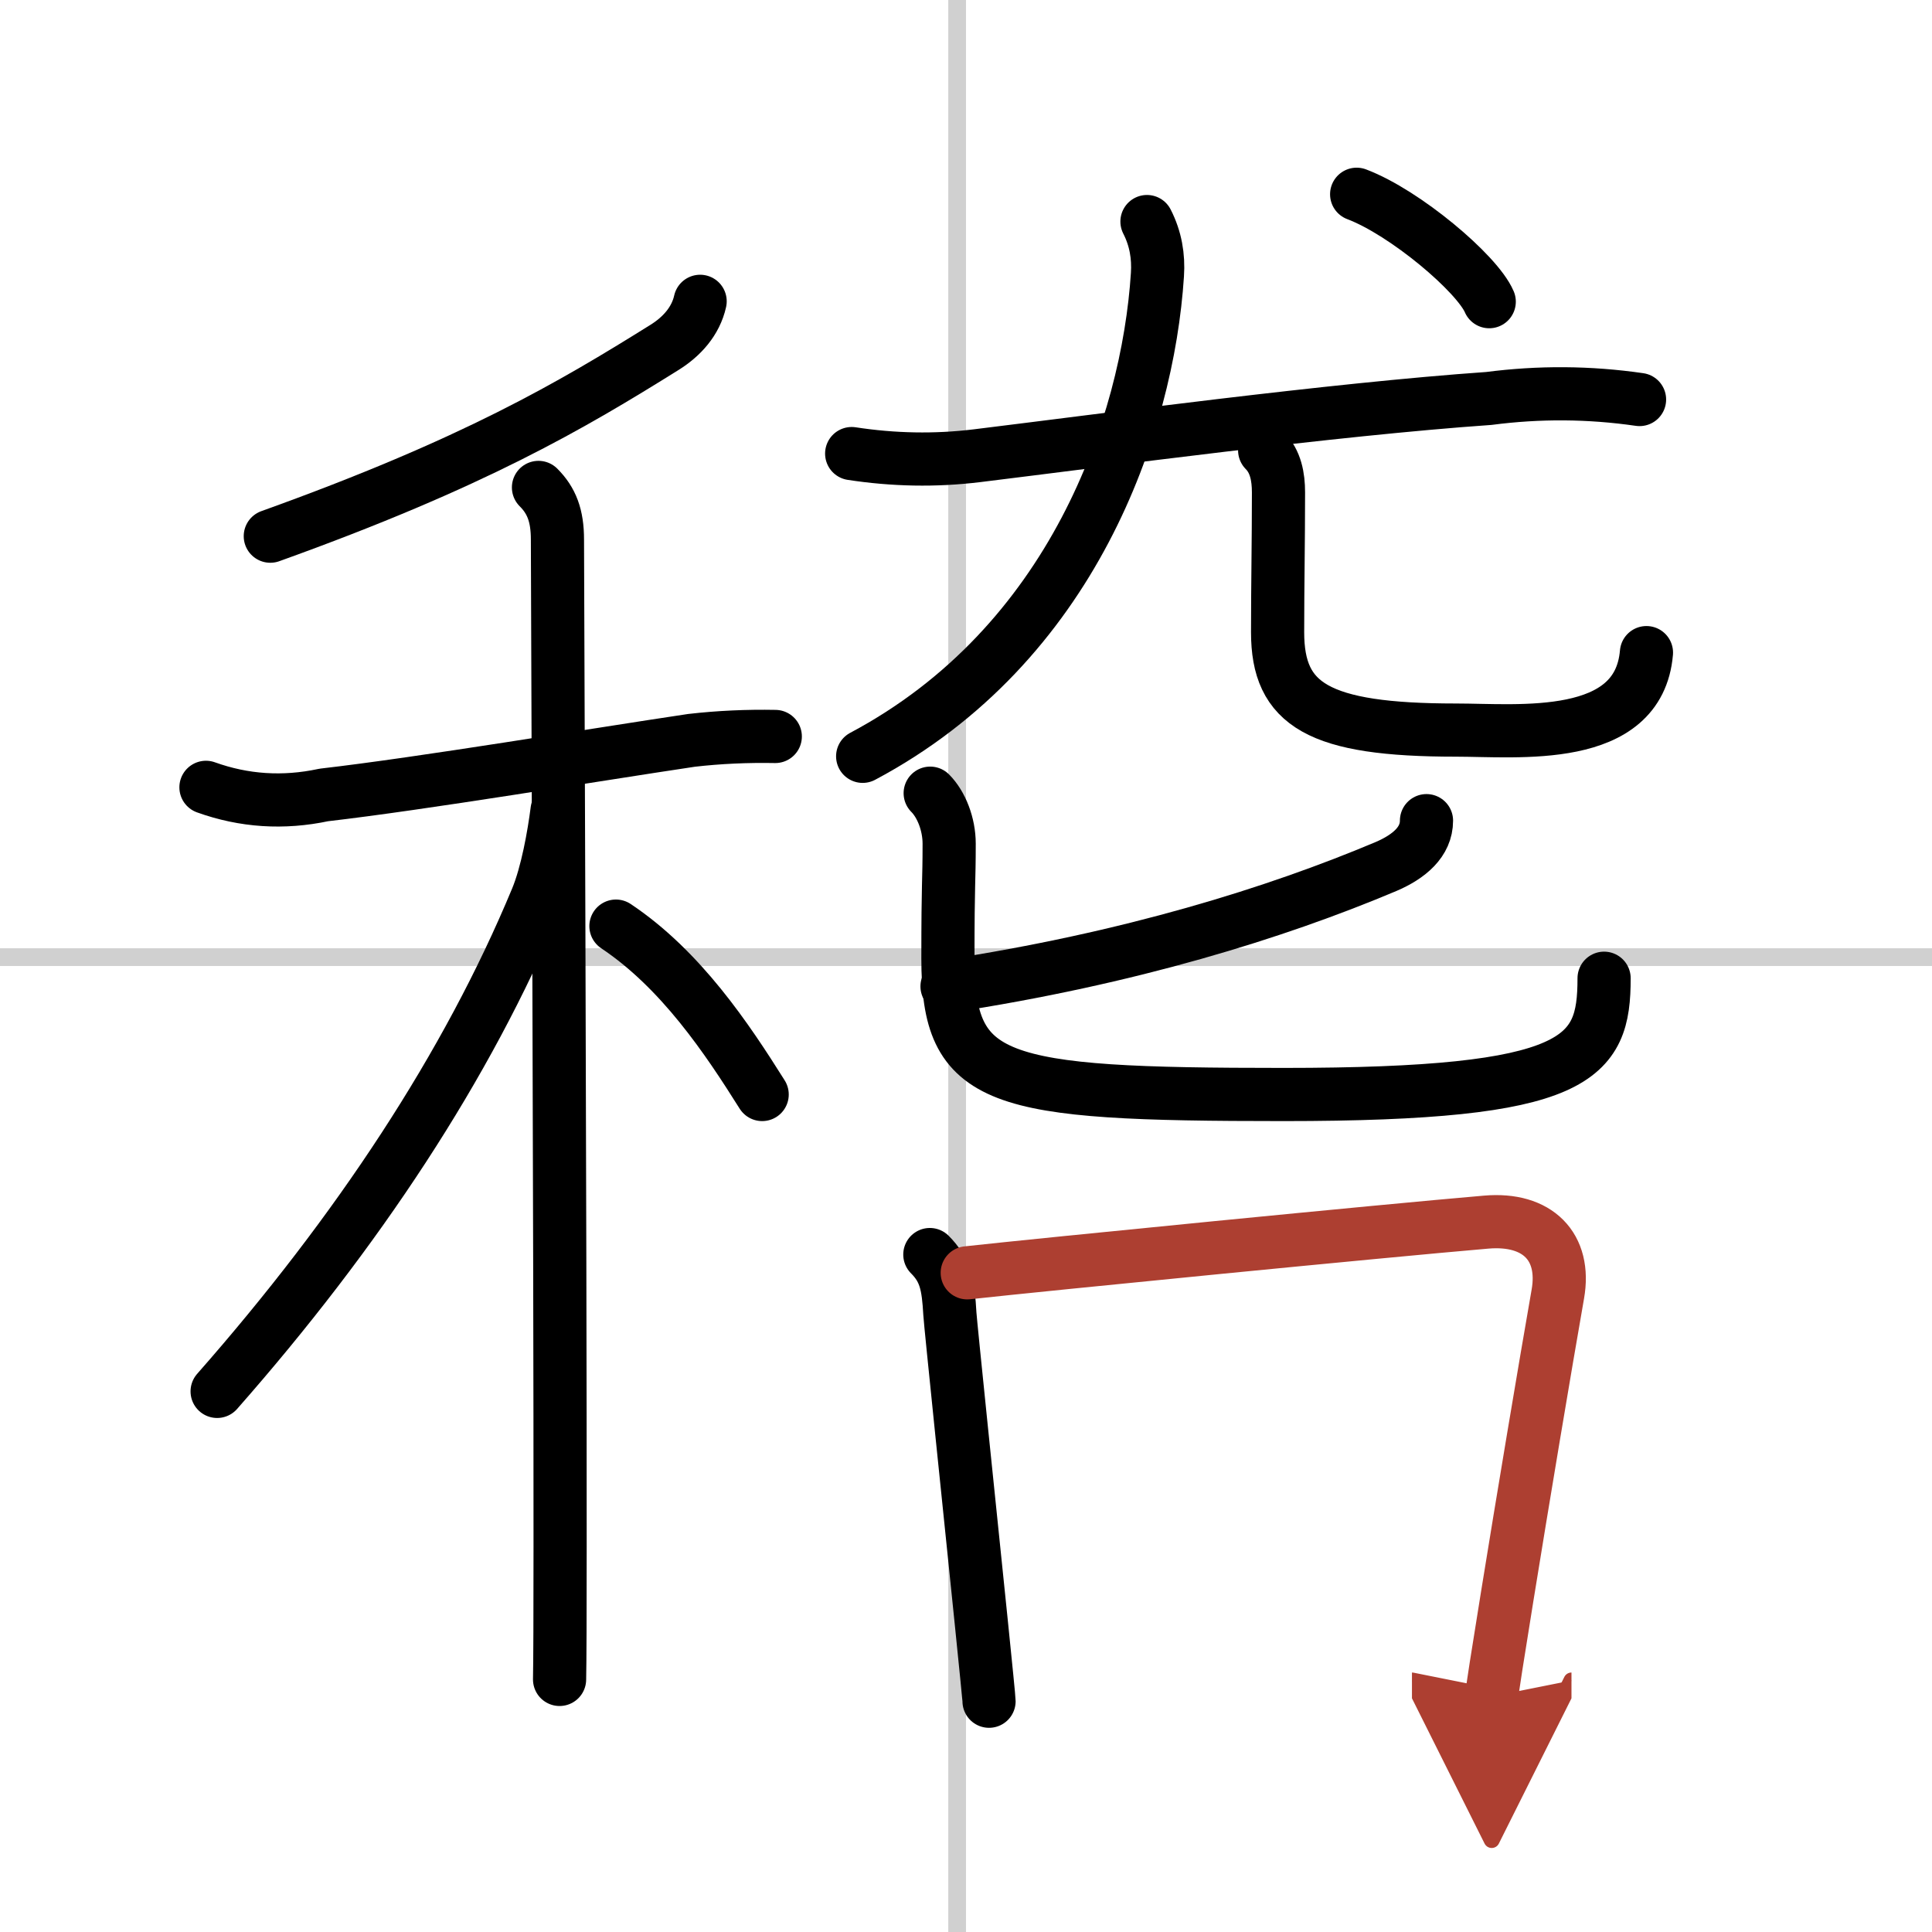 <svg width="400" height="400" viewBox="0 0 109 109" xmlns="http://www.w3.org/2000/svg"><defs><marker id="a" markerWidth="4" orient="auto" refX="1" refY="5" viewBox="0 0 10 10"><polyline points="0 0 10 5 0 10 1 5" fill="#ad3f31" stroke="#ad3f31"/></marker></defs><g fill="none" stroke="#000" stroke-linecap="round" stroke-linejoin="round" stroke-width="3"><rect width="100%" height="100%" fill="#fff" stroke="#fff"/><line x1="54" x2="54" y2="109" stroke="#d0d0d0" stroke-width="1"/><line x2="109" y1="54" y2="54" stroke="#d0d0d0" stroke-width="1"/><path d="m39.5 17c-0.25 1.12-1.03 1.99-2.01 2.6-5.24 3.27-10.74 6.52-22.24 10.65"/><path d="m11.62 44.42c2.14 0.77 4.36 0.92 6.65 0.43 5.62-0.65 15.11-2.24 20.74-3.08 1.57-0.18 3.15-0.25 4.73-0.22"/><path d="m30.38 27.5c0.74 0.74 1.07 1.59 1.07 2.94 0 0.68 0.16 39.72 0.15 56.81 0 3.83-0.01 6.55-0.03 7.5"/><path d="m31.43 45.72c-0.18 1.41-0.56 3.56-1.15 4.98-3.91 9.42-10.1 18.79-18.03 27.8"/><path d="m34.75 52.25c3.67 2.45 6.27 6.35 8.25 9.5"/><path d="m48.05 25.59c2.35 0.36 4.71 0.41 7.08 0.12 7.17-0.88 20-2.61 28.87-3.23 2.84-0.37 5.67-0.35 8.5 0.06"/><path d="m64.71 12.5c0.49 0.96 0.66 1.96 0.59 3-0.55 8.5-4.8 20.88-16.63 27.17"/><path d="m71.35 25.41c0.62 0.62 0.78 1.49 0.78 2.37 0 2.85-0.05 5.22-0.05 7.89 0 4.09 2.29 5.52 10.06 5.52 3.52 0 10.31 0.76 10.75-4.37"/><path d="m76.54 10.96c2.73 1.03 6.8 4.47 7.48 6.06"/><path d="m80.48 46.3c0 1.2-0.98 2.03-2.29 2.59-6.19 2.61-14.46 5.19-24.76 6.76"/><path d="m52.48 44.75c0.63 0.63 1.07 1.75 1.07 2.85 0 2.25-0.07 1.99-0.07 6.48 0 7.03 2.62 7.67 18.94 7.67 16.7 0 18.08-2.01 18.08-6.56"/><path d="m52.46 70.78c0.88 0.88 1.04 1.72 1.13 3.34 0.03 0.55 1.13 11.15 1.77 17.39 0.26 2.54 0.44 4.36 0.44 4.47"/><path d="m54.57 71.81c4.48-0.49 23.42-2.36 29.28-2.86 2.9-0.25 4.51 1.39 4.04 4.06-0.7 3.99-2 11.75-2.86 17.08-0.51 3.14-0.87 5.44-0.87 5.62" marker-end="url(#a)" stroke="#ad3f31"/></g></svg>
